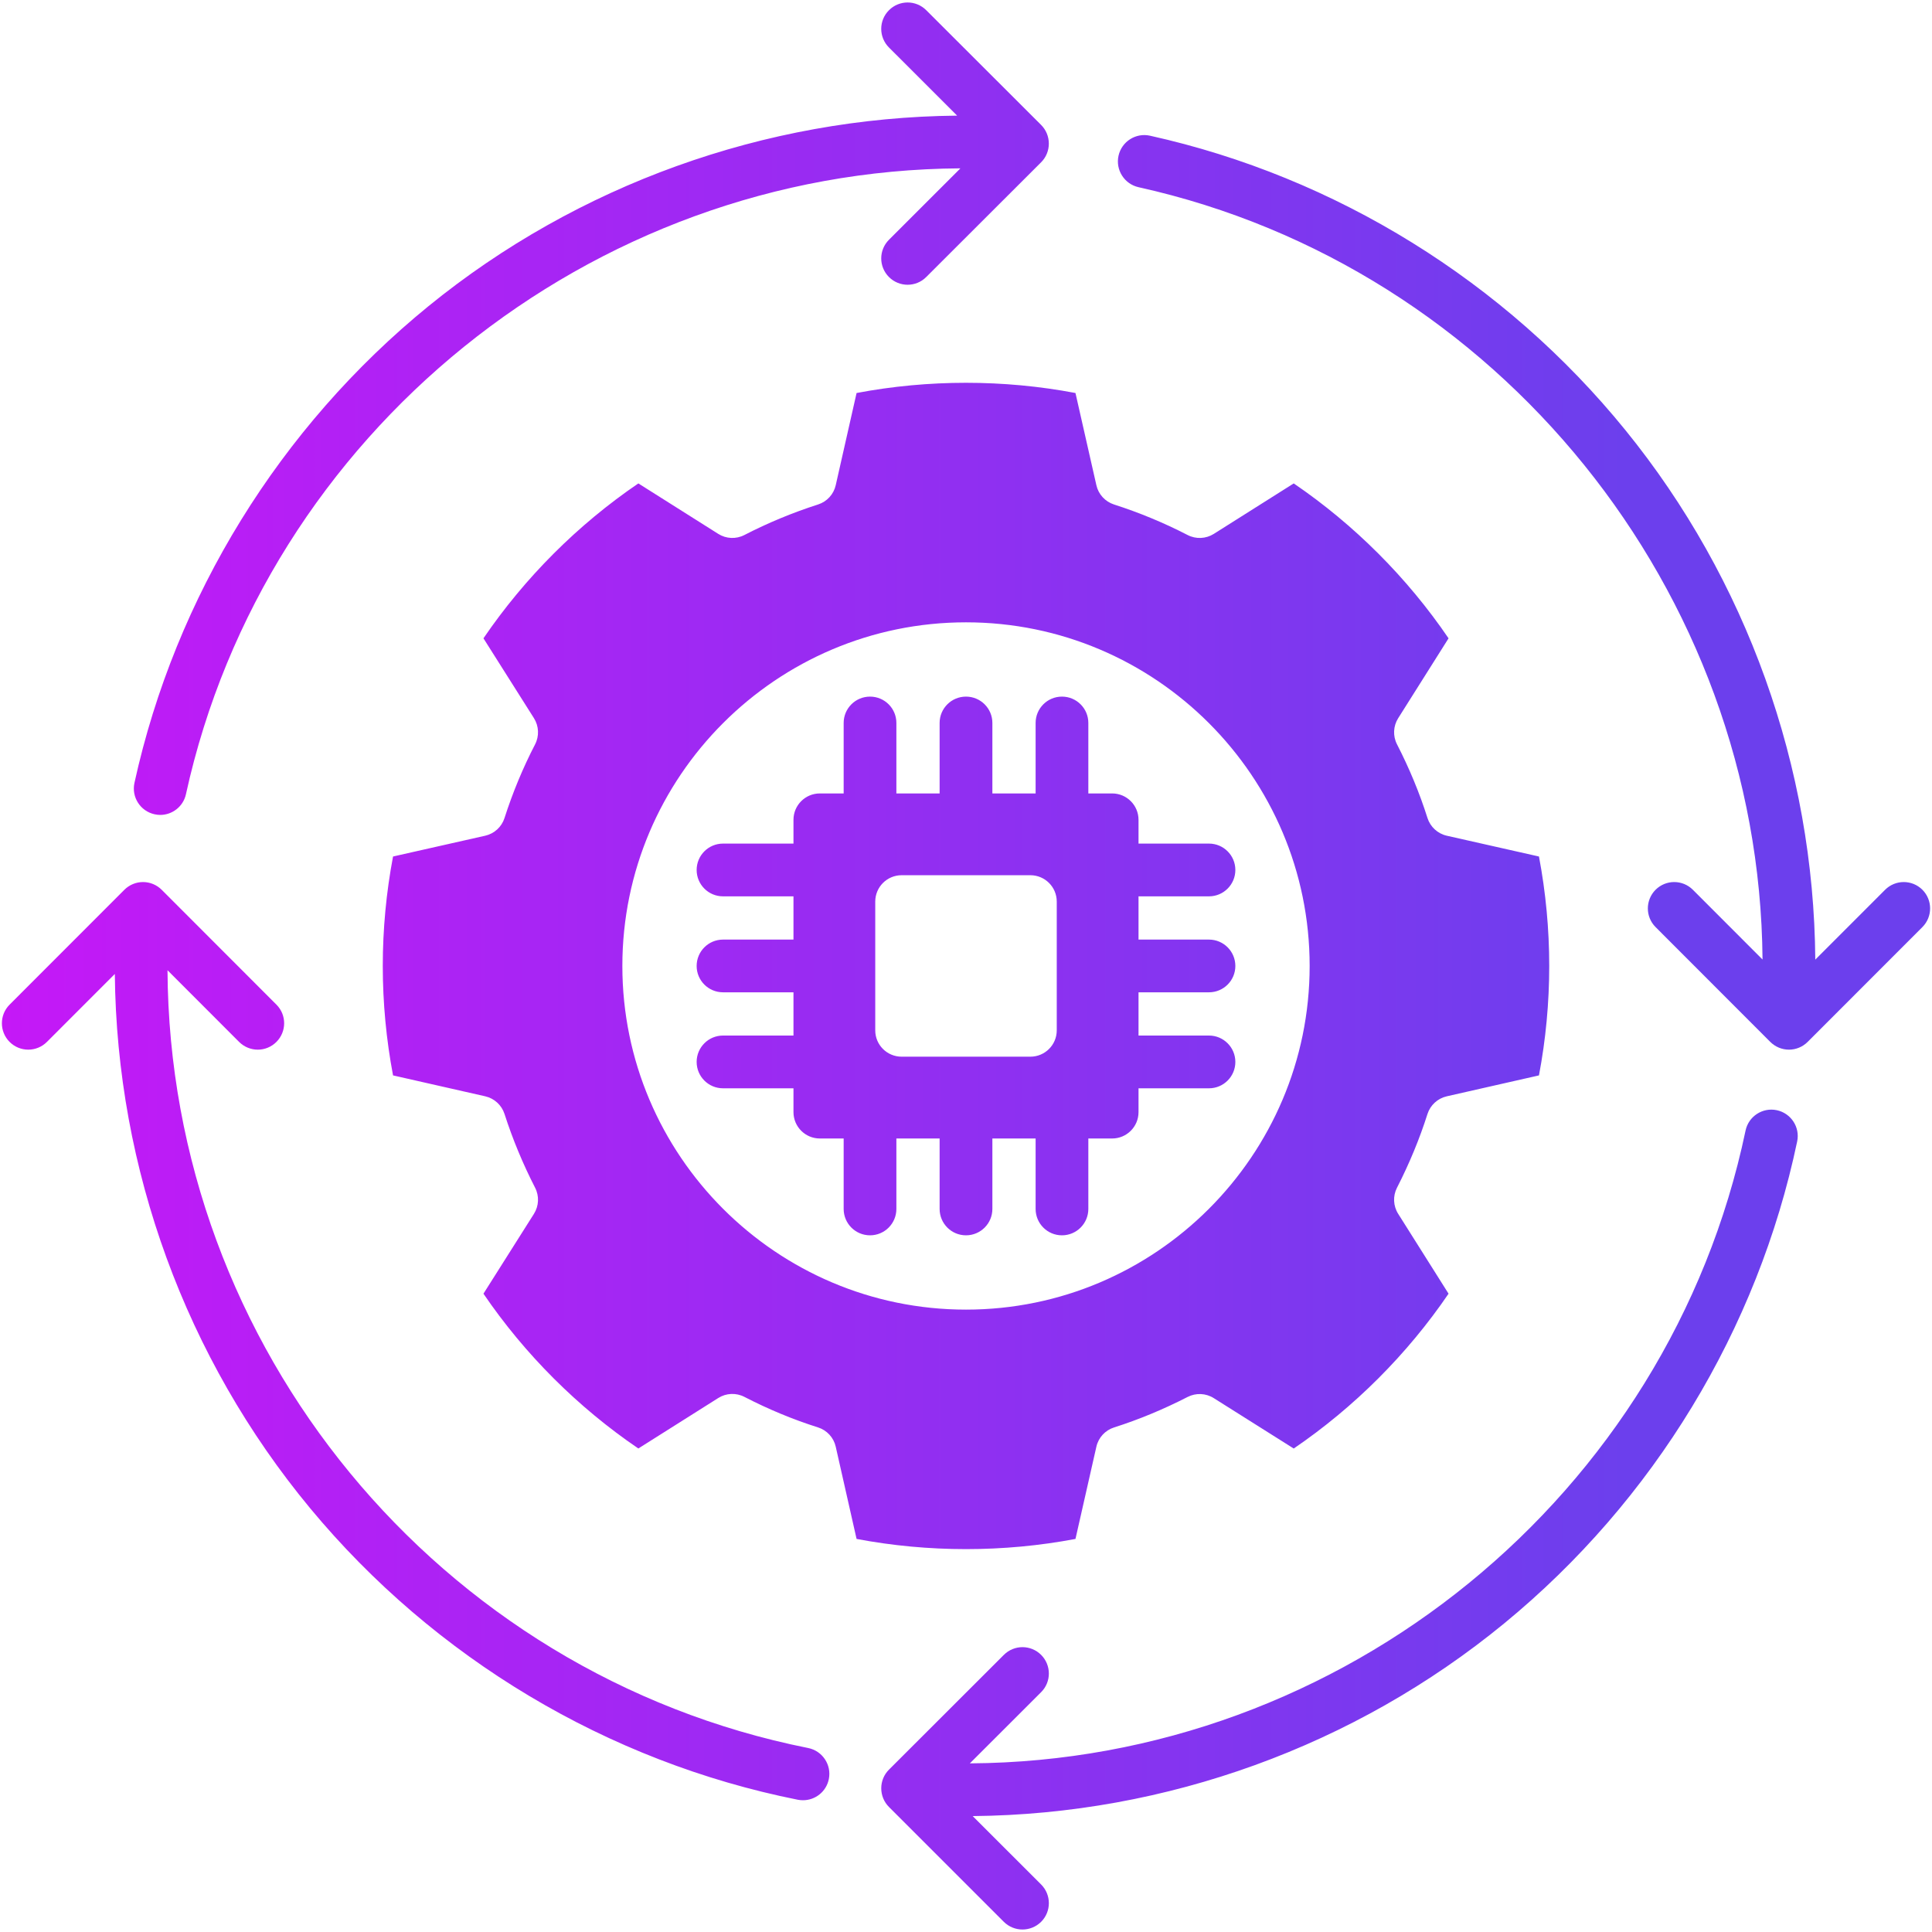 <svg id="Layer_1" enable-background="new 0 0 512 512" viewBox="0 0 512 512" xmlns="http://www.w3.org/2000/svg" xmlns:xlink="http://www.w3.org/1999/xlink"><linearGradient id="SVGID_1_" gradientUnits="userSpaceOnUse" x1=".501" x2="511.499" y1="256" y2="256"><stop offset="0" stop-color="#c518f7"/><stop offset=".842" stop-color="#6c3fed"/></linearGradient><path d="m35.63 207.473c10.84-49.38 38.52-94.25 77.95-126.36 39.47-32.12 89.13-49.99 140.07-50.47l-18.06-18.05c-2.74-2.73-2.74-7.15-.01-9.88 2.73-2.74 7.15-2.74 9.88-.01l30.45 30.41c1.31 1.31 2.04 3.09 2.04 4.95 0 1.85-.73 3.63-2.04 4.94l-30.45 30.41c-1.36 1.37-3.15 2.05-4.94 2.05-1.78 0-3.57-.68-4.94-2.05-2.73-2.73-2.73-7.15.01-9.88l18.93-18.92c-98.04.57-184.24 70.14-205.24 165.85-.71 3.27-3.61 5.5-6.82 5.5-.49 0-1-.06-1.5-.17-3.77-.83-6.16-4.55-5.33-8.32zm178.54 255.77c-98-19.56-169.23-106.15-169.78-206.12l18.98 19c1.37 1.36 3.16 2.05 4.95 2.05 1.78 0 3.57-.69 4.93-2.05 2.73-2.73 2.74-7.15.01-9.88l-30.41-30.44c-1.32-1.31-3.09-2.05-4.95-2.05-1.85 0-3.63.74-4.94 2.05l-30.42 30.44c-2.72 2.73-2.72 7.15.01 9.88s7.15 2.73 9.88 0l18-18.01c.49 51.66 18.83 101.87 51.77 141.6 32.97 39.75 78.86 67.18 129.23 77.24.46.09.92.13 1.38.13 3.26 0 6.18-2.29 6.84-5.62.76-3.78-1.7-7.46-5.48-8.22zm256.69-169.03c-3.77-.79-7.48 1.63-8.27 5.41-20.3 96.76-106.64 167.09-205.57 167.69l18.89-18.87c2.73-2.72 2.73-7.15 0-9.88s-7.15-2.73-9.88 0l-30.44 30.41c-1.32 1.31-2.05 3.09-2.05 4.94 0 1.86.73 3.64 2.04 4.95l30.44 30.44c1.37 1.36 3.16 2.04 4.95 2.04 1.78 0 3.57-.68 4.94-2.04 2.73-2.73 2.73-7.16 0-9.89l-18.14-18.13c51.32-.47 101.28-18.56 140.89-51.09 39.59-32.5 67.15-77.86 77.61-127.7.79-3.78-1.63-7.48-5.41-8.28zm38.59-58.42c-2.73-2.72-7.15-2.72-9.88.01l-18.5 18.51c-.38-51.01-18.2-100.78-50.32-140.32-31.99-39.4-76.74-67.11-125.99-78.03-3.77-.83-7.5 1.54-8.34 5.31-.83 3.77 1.55 7.5 5.31 8.34 95.28 21.12 164.57 107.04 165.36 204.67l-18.46-18.48c-2.73-2.73-7.15-2.73-9.88-.01-2.73 2.73-2.74 7.16-.01 9.89l30.41 30.44c1.32 1.31 3.09 2.05 4.95 2.05 1.85 0 3.63-.74 4.94-2.05l30.42-30.44c2.72-2.73 2.72-7.16-.01-9.89zm-189.06 52.62h-18.67v6.31c0 3.86-3.13 6.99-6.99 6.99h-6.31v18.67c0 3.86-3.13 6.99-6.99 6.99s-6.98-3.13-6.98-6.99v-18.67h-11.46v18.67c0 3.86-3.13 6.99-6.99 6.99s-6.99-3.13-6.99-6.99v-18.67h-11.46v18.67c0 3.86-3.12 6.99-6.98 6.99s-6.99-3.13-6.99-6.99v-18.67h-6.31c-3.86 0-6.99-3.13-6.99-6.99v-6.31h-18.67c-3.86 0-6.99-3.13-6.99-6.99s3.13-6.99 6.99-6.99h18.67v-11.46h-18.67c-3.86 0-6.99-3.12-6.99-6.98s3.13-6.99 6.99-6.99h18.67v-11.46h-18.67c-3.86 0-6.99-3.13-6.99-6.99s3.13-6.99 6.99-6.99h18.67v-6.3c0-3.86 3.13-6.99 6.99-6.99h6.31v-18.68c0-3.86 3.13-6.98 6.99-6.98s6.98 3.12 6.98 6.98v18.68h11.46v-18.68c0-3.86 3.13-6.98 6.99-6.98s6.99 3.12 6.99 6.98v18.68h11.46v-18.68c0-3.86 3.12-6.98 6.98-6.98s6.99 3.12 6.99 6.98v18.68h6.31c3.86 0 6.99 3.13 6.99 6.99v6.3h18.67c3.86 0 6.99 3.13 6.99 6.99s-3.13 6.99-6.99 6.99h-18.67v11.46h18.67c3.86 0 6.99 3.13 6.99 6.99s-3.13 6.98-6.99 6.98h-18.67v11.46h18.67c3.86 0 6.99 3.13 6.99 6.99s-3.13 6.99-6.99 6.99zm-40.34-49.48c0-3.86-3.13-6.99-6.99-6.99h-34.12c-3.86 0-6.99 3.13-6.99 6.99v34.12c0 3.86 3.13 6.98 6.99 6.98h34.12c3.86 0 6.99-3.12 6.99-6.98zm-53.05 168.9-5.52-24.43c-.54-2.43-2.34-4.38-4.71-5.13-6.58-2.08-13.14-4.8-19.49-8.08-2.2-1.14-4.85-1.03-6.94.3l-21.17 13.37c-16.05-10.91-30.12-24.97-41.05-41.02l13.38-21.16c1.32-2.1 1.44-4.73.3-6.94-3.21-6.25-5.94-12.82-8.1-19.53-.76-2.35-2.7-4.13-5.11-4.68l-24.43-5.54c-1.8-9.51-2.72-19.25-2.72-29 0-9.76.92-19.5 2.72-29.01l24.43-5.51c2.41-.55 4.36-2.33 5.11-4.69 2.16-6.73 4.88-13.3 8.1-19.51 1.14-2.21 1.02-4.85-.3-6.95l-13.38-21.16c10.95-16.07 25.02-30.14 41.05-41.05l21.17 13.37c2.09 1.33 4.74 1.44 6.94.3 6.22-3.21 12.78-5.93 19.52-8.09 2.36-.76 4.14-2.7 4.68-5.12l5.52-24.42c19.02-3.61 38.99-3.61 58.01 0l5.54 24.43c.54 2.41 2.32 4.35 4.67 5.11 6.74 2.16 13.3 4.89 19.5 8.09 2.2 1.14 4.84 1.03 6.94-.29l21.19-13.38c16.03 10.92 30.09 24.98 41.03 41.05l-13.35 21.17c-1.32 2.09-1.44 4.72-.31 6.92 3.29 6.4 6 12.97 8.07 19.51.75 2.37 2.7 4.16 5.12 4.71l24.43 5.51c1.8 9.51 2.72 19.25 2.72 29.01 0 9.75-.92 19.49-2.72 29l-24.43 5.54c-2.42.55-4.37 2.34-5.12 4.7-2.07 6.52-4.78 13.09-8.08 19.54-1.12 2.19-1 4.82.32 6.9l13.35 21.17c-10.93 16.04-24.99 30.1-41.03 41.03l-21.2-13.36c-2.08-1.32-4.71-1.43-6.91-.31-6.39 3.28-12.95 6-19.49 8.08-2.37.75-4.15 2.69-4.7 5.11l-5.54 24.44c-19.02 3.6-38.99 3.6-58.01 0zm29-60.77c50.22 0 91.07-40.86 91.07-91.07 0-50.22-40.85-91.07-91.07-91.07s-91.07 40.85-91.07 91.07c0 50.21 40.85 91.07 91.07 91.07z" fill="url(#SVGID_1_)"/></svg>